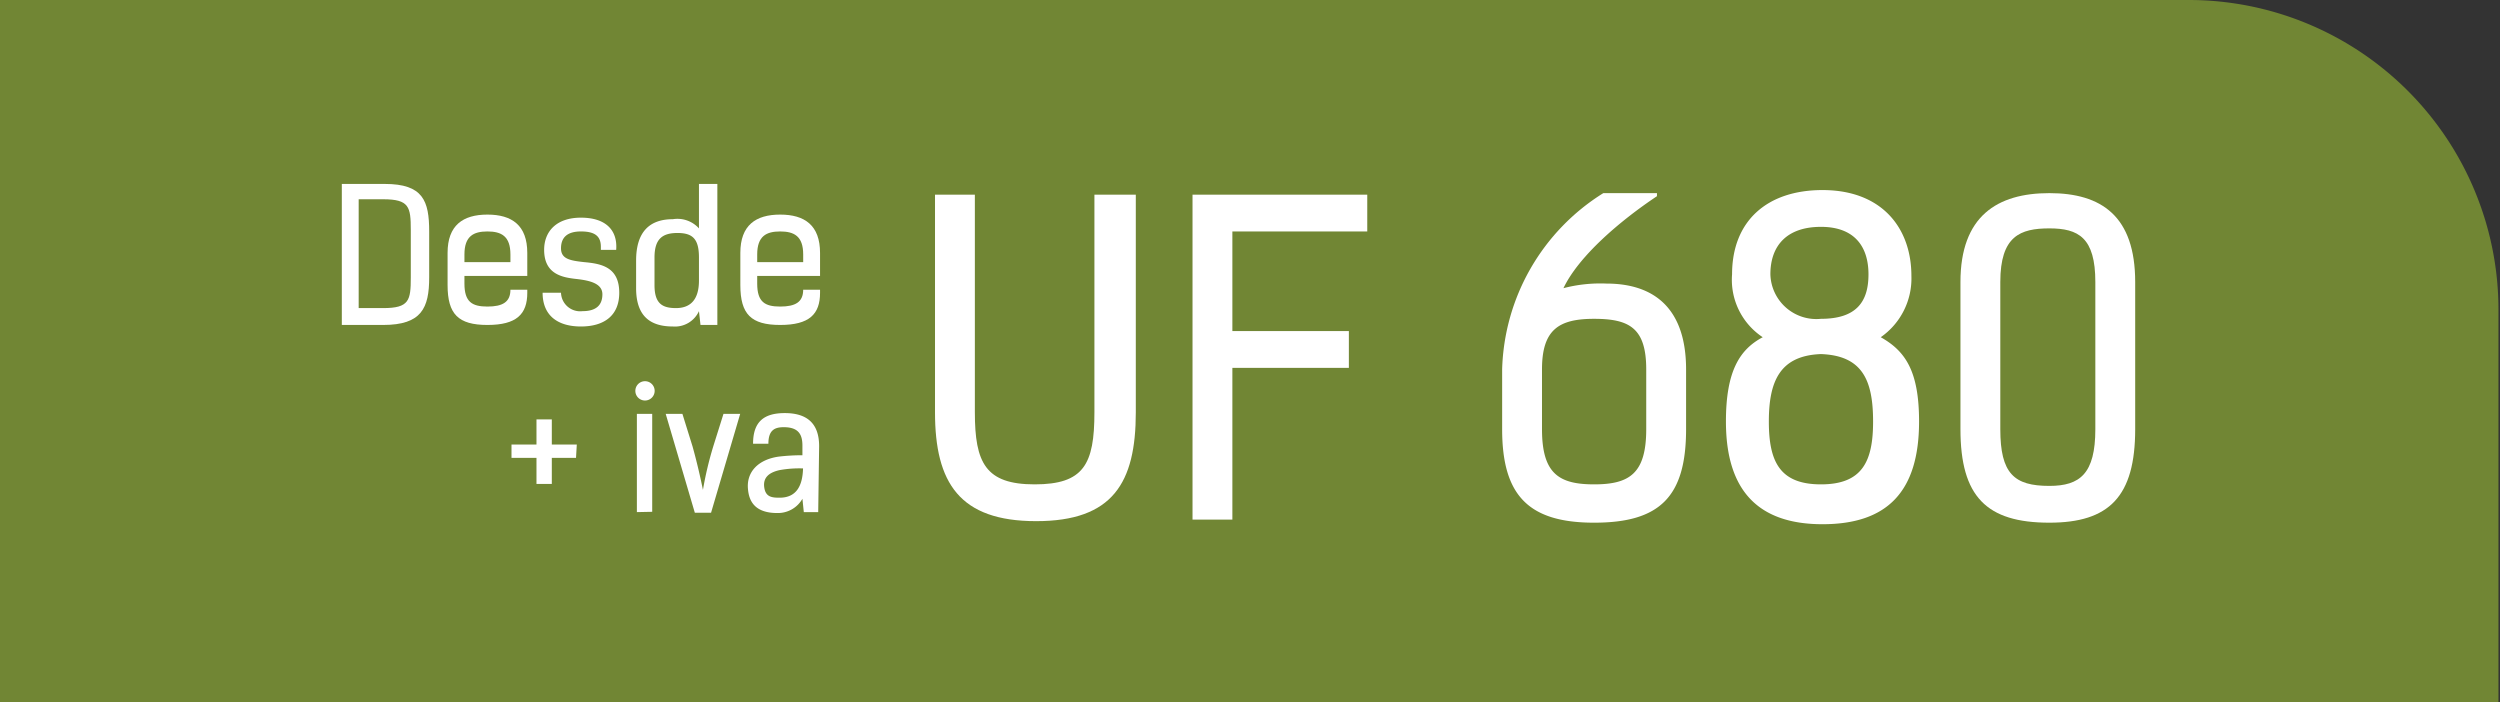 <svg xmlns="http://www.w3.org/2000/svg" viewBox="0 0 163.1 45.8"><rect x="0" y="0" width="163.1" height="45.8" fill="#333333" stroke="none"/><defs><style>.cls-1{fill:#718634;}.cls-2{fill:#fff;}</style></defs><title>30space01</title><g id="Capa_2" data-name="Capa 2"><g id="Capa_1-2" data-name="Capa 1"><path class="cls-1" d="M163.1,45.8H0V0H142.8A20.21,20.21,0,0,1,163,20.2V45.8Z"></path><path class="cls-2" d="M22.3,21.2V12h2.8c2.5,0,2.9,1.1,2.9,3.1v3c0,2-.5,3.1-3,3.1ZM25,20.1c1.7,0,1.8-.5,1.8-2V15c0-1.5-.1-2-1.8-2H23.4v7.1Z"></path><path class="cls-2" d="M34.4,19.1c0,1.4-.7,2.1-2.6,2.1s-2.6-.7-2.6-2.6V16.5c0-1.8,1-2.5,2.6-2.5s2.6.7,2.6,2.5V18H30.3v.5c0,1.2.5,1.5,1.5,1.5s1.5-.3,1.5-1.1h1.1Zm-4.1-2h3v-.5c0-1.2-.6-1.5-1.5-1.5s-1.5.3-1.5,1.5Z"></path><path class="cls-2" d="M39.2,16.1c0-.7-.4-1-1.3-1s-1.3.4-1.3,1.1.6.8,1.5.9c1.1.1,2.3.3,2.3,2,0,1.5-1,2.2-2.5,2.2s-2.5-.7-2.5-2.2h1.2A1.25,1.25,0,0,0,38,20.3c.9,0,1.3-.4,1.3-1.1s-.8-.9-1.7-1-2.1-.3-2.1-1.9c0-1.2.8-2.1,2.4-2.1s2.4.8,2.3,2.1h-1Z"></path><path class="cls-2" d="M46.7,21.2h-1l-.1-.9a1.72,1.72,0,0,1-1.7,1c-1.4,0-2.4-.6-2.4-2.5V17c0-1.9.9-2.7,2.4-2.7a1.89,1.89,0,0,1,1.7.6V12h1.2v9.2Zm-2.5-6c-1,0-1.5.4-1.5,1.6v1.8c0,1.2.5,1.5,1.4,1.5s1.5-.5,1.5-1.8V16.8C45.6,15.6,45.2,15.2,44.2,15.2Z"></path><path class="cls-2" d="M53.5,19.1c0,1.4-.7,2.1-2.6,2.1s-2.6-.7-2.6-2.6V16.5c0-1.8,1-2.5,2.6-2.5s2.6.7,2.6,2.5V18H49.4v.5c0,1.2.5,1.5,1.5,1.5s1.5-.3,1.5-1.1h1.1Zm-4.1-2h3v-.5c0-1.2-.6-1.5-1.5-1.5s-1.5.3-1.5,1.5Z"></path><path class="cls-2" d="M71.5,12.7h2.6V26.9c0,4.6-1.5,7.1-6.5,7.1S61,31.5,61,26.9V12.7h2.6V26.9c0,3.3.7,4.7,3.9,4.7s3.9-1.3,3.9-4.7V12.7Z"></path><path class="cls-2" d="M80.4,15.1v6.5H88V24H80.4v9.9H77.8V12.7H89.2v2.4Z"></path><path class="cls-2" d="M108.1,12.8c-2.4,1.6-5.1,3.9-6.1,6a9.56,9.56,0,0,1,2.8-.3c3.2,0,5.2,1.7,5.2,5.6V28c0,4.4-1.7,6.1-6,6.1s-6-1.8-6-6.1V24.1a14,14,0,0,1,6.6-11.5h3.5ZM107.4,28V24.1c0-2.7-1.1-3.3-3.4-3.3s-3.4.7-3.4,3.3V28c0,2.9,1.1,3.6,3.4,3.6S107.4,30.9,107.4,28Z"></path><path class="cls-2" d="M112.6,27.5c0-3.3.9-4.7,2.4-5.5a4.49,4.49,0,0,1-2-4.1c0-3.5,2.3-5.5,5.9-5.5,3.9,0,5.8,2.5,5.8,5.6a4.67,4.67,0,0,1-2,4c1.6.9,2.5,2.2,2.5,5.5,0,4.6-2.1,6.7-6.3,6.7S112.6,32,112.6,27.5Zm9.6,0c0-2.7-.7-4.3-3.4-4.4-2.7.1-3.4,1.8-3.4,4.4s.7,4.1,3.4,4.1S122.2,30.1,122.2,27.5Zm-3.4-6.7c2.3,0,3.1-1.1,3.1-2.9s-.9-3.1-3.1-3.1-3.3,1.2-3.3,3.1A3,3,0,0,0,118.8,20.8Z"></path><path class="cls-2" d="M127.9,28V18.4c0-4.3,2.4-5.8,5.8-5.8s5.6,1.5,5.6,5.8V28c0,4.4-1.7,6.1-5.6,6.1C129.6,34.1,127.9,32.4,127.9,28Zm8.8,0V18.4c0-2.9-1.1-3.5-3-3.5s-3.2.5-3.2,3.5V28c0,2.9.9,3.7,3.2,3.7C135.7,31.7,136.7,30.9,136.7,28Z"></path><path class="cls-2" d="M37.58,29.87H36v1.7H35v-1.7H33.37V29H35V27.36h1V29h1.63Z"></path><path class="cls-2" d="M42.71,25.5a.63.63,0,0,1-1.26,0A.63.63,0,0,1,42.71,25.5Zm-1.16,7.91V27h1v6.39Z"></path><path class="cls-2" d="M45.18,29.12c.28,1,.51,2,.68,2.84a22.92,22.92,0,0,1,.68-2.86L47.2,27h1.09l-1.9,6.45H45.33L43.43,27h1.09Z"></path><path class="cls-2" d="M53.38,33.41h-.94l-.09-.87a1.84,1.84,0,0,1-1.64.93c-1.47,0-1.84-.78-1.91-1.54-.12-1.13.66-1.95,2-2.14a13.3,13.3,0,0,1,1.55-.09v-.63c0-.73-.26-1.2-1.22-1.2-.61,0-1,.21-1,1.08h-1c0-1.43.7-2,2.07-2s2.24.6,2.24,2.16Zm-2.52-2.74c-.71.16-1.09.5-1,1.13s.5.67,1,.67c1.15,0,1.5-.85,1.53-1.91A7.24,7.24,0,0,0,50.86,30.67Z"></path></g></g></svg>
